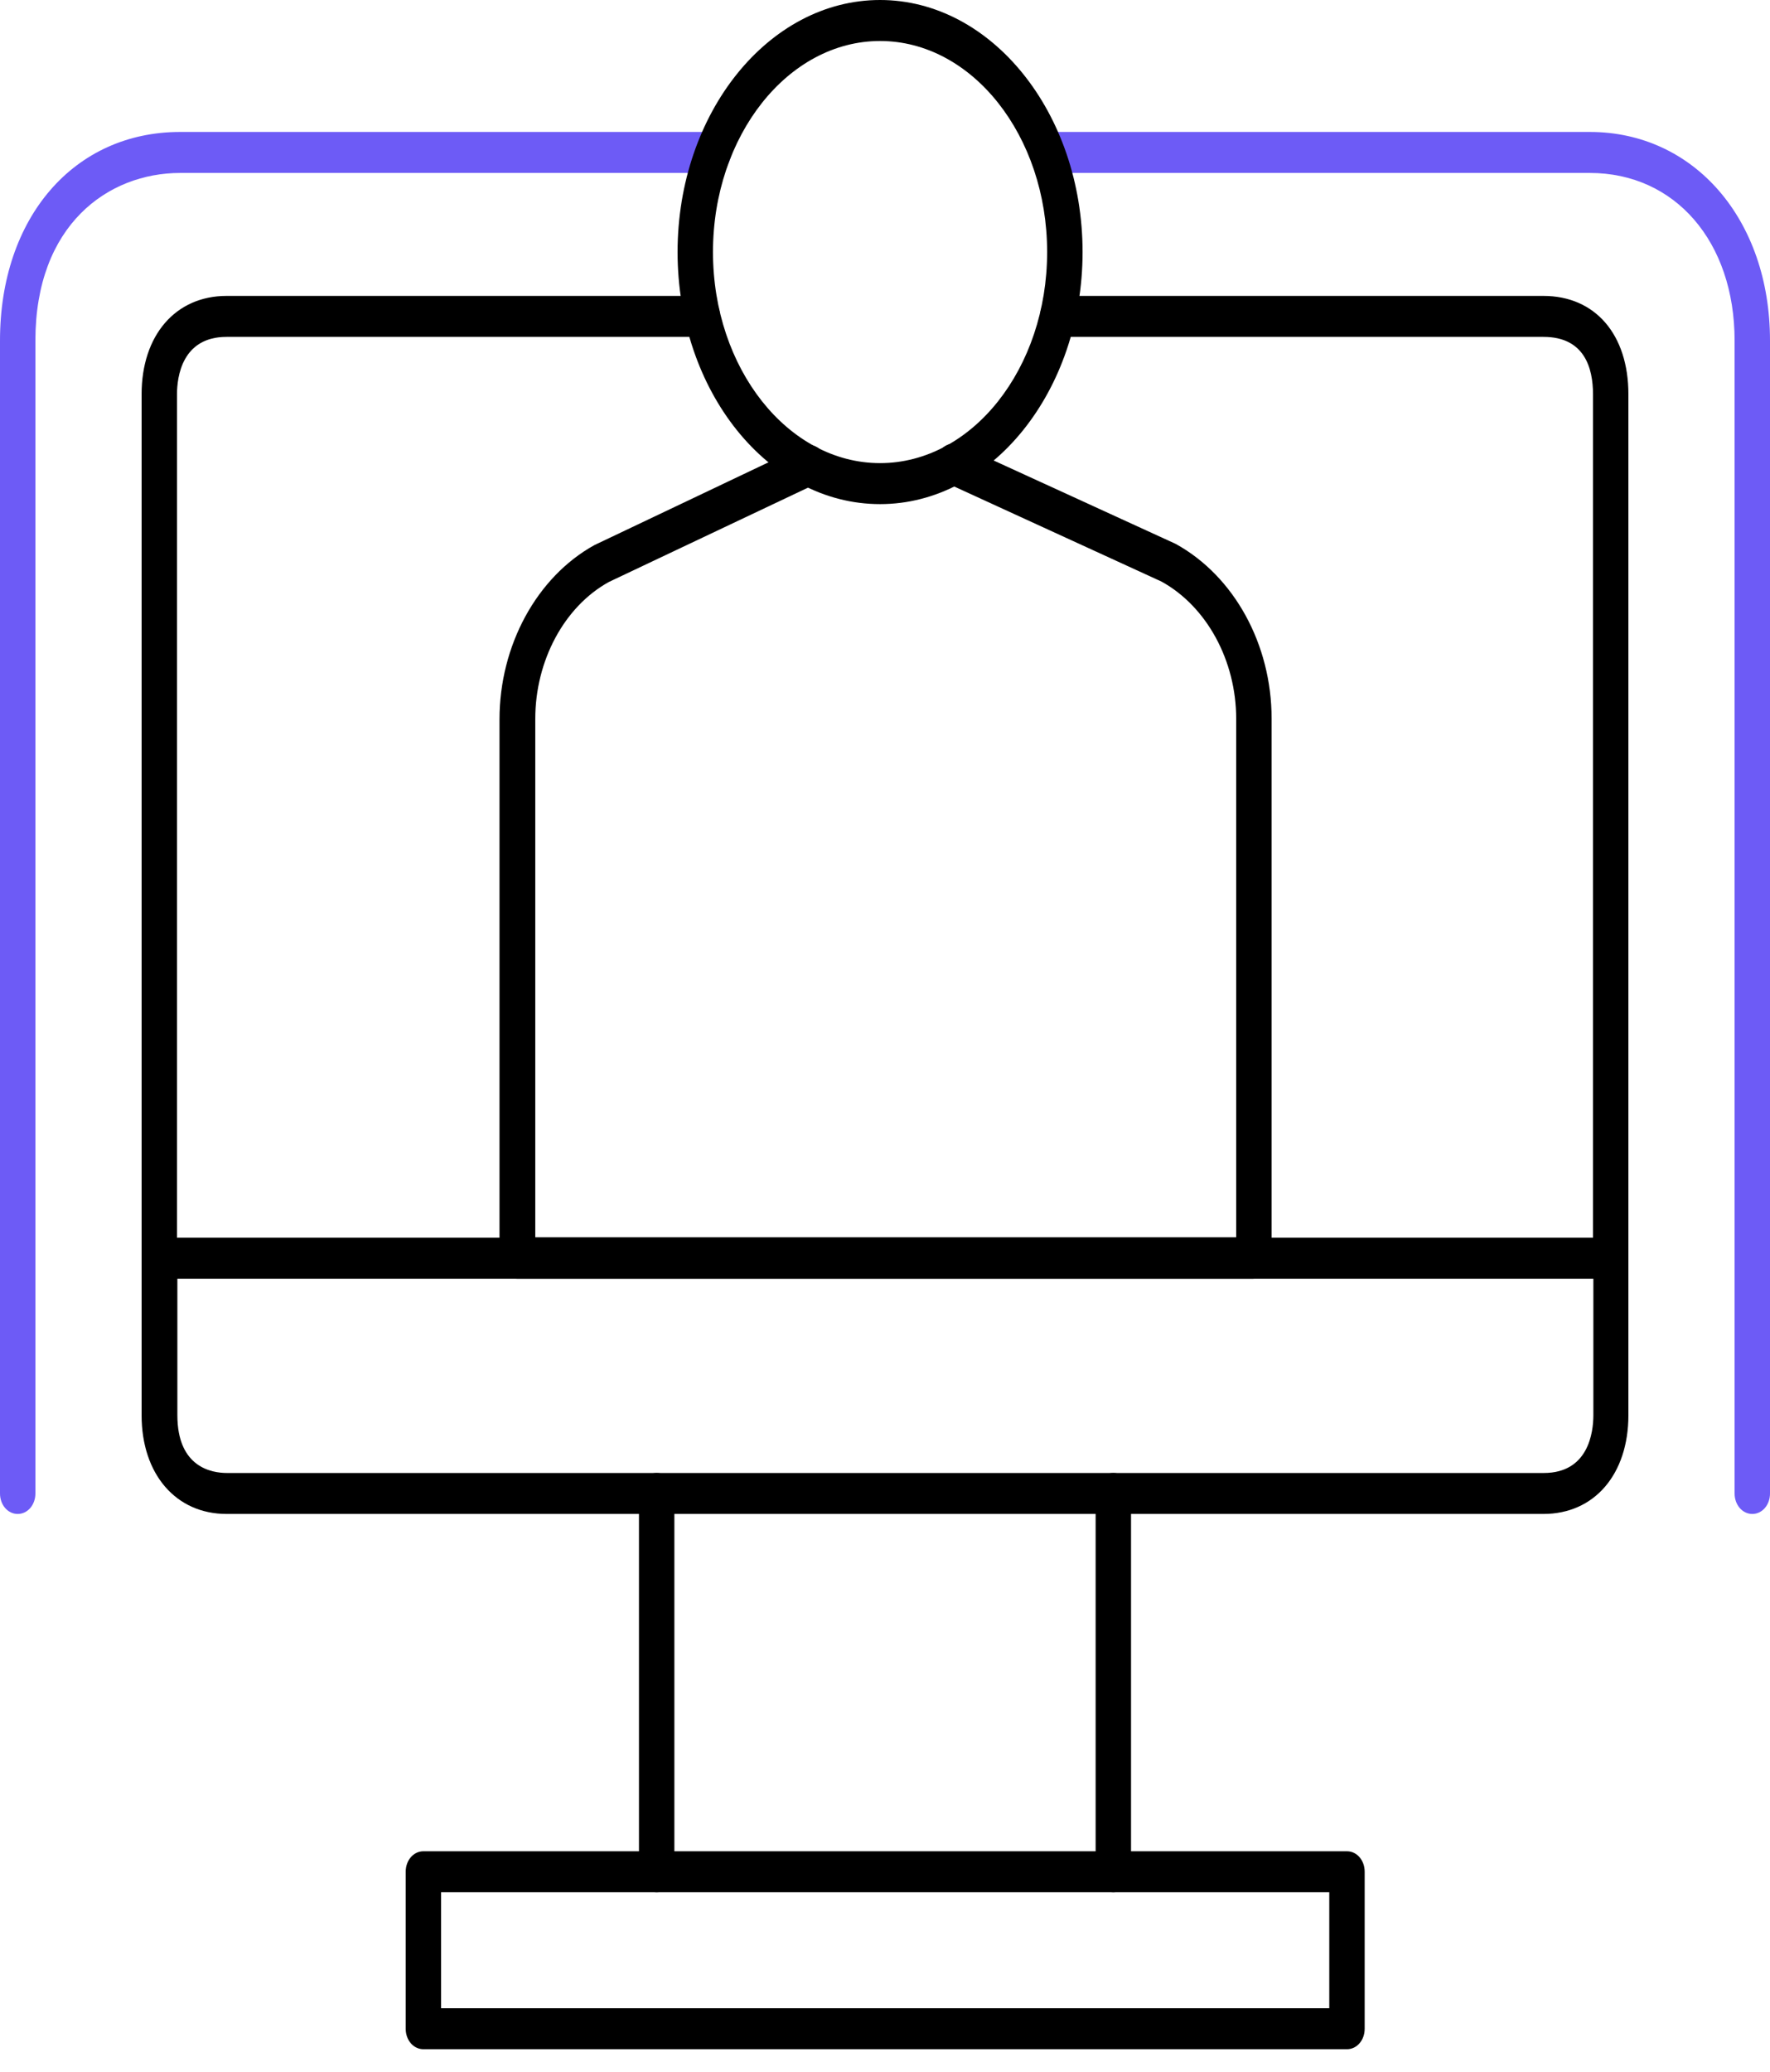 <?xml version="1.0" encoding="UTF-8"?>
<svg xmlns="http://www.w3.org/2000/svg" width="53" height="62" viewBox="0 0 53 62" fill="none">
  <path d="M52.47 45.309C52.173 45.309 51.94 45.039 51.94 44.696V10.193C51.94 7.237 50.159 5.176 47.605 5.176H31.546C31.249 5.176 31.016 4.906 31.016 4.563C31.016 4.219 31.249 3.949 31.546 3.949H47.605C50.732 3.949 53 6.574 53 10.193V44.696C53 45.039 52.767 45.309 52.47 45.309Z" fill="#6D5BF6"></path>
  <path d="M0.53 45.309C0.233 45.309 0 45.039 0 44.696V10.193C0 6.513 2.215 3.949 5.395 3.949H21.359C21.656 3.949 21.889 4.219 21.889 4.563C21.889 4.906 21.656 5.176 21.359 5.176H5.395C3.233 5.176 1.06 6.734 1.06 10.193V44.696C1.06 45.039 0.827 45.309 0.53 45.309Z" fill="#6D5BF6"></path>
  <path d="M4.77 38.269C4.473 38.269 4.24 37.999 4.24 37.656V11.8C4.24 10.033 5.258 8.856 6.784 8.856H21.031C21.327 8.856 21.561 9.126 21.561 9.469C21.561 9.812 21.327 10.082 21.031 10.082H6.784C5.449 10.082 5.3 11.284 5.3 11.8V37.656C5.3 37.999 5.067 38.269 4.77 38.269Z" fill="black"></path>
  <path d="M48.23 38.269C47.934 38.269 47.7 37.999 47.7 37.656V11.8C47.7 11.014 47.446 10.082 46.216 10.082H31.673C31.376 10.082 31.143 9.812 31.143 9.469C31.143 9.126 31.376 8.856 31.673 8.856H46.216C47.764 8.856 48.76 10.009 48.76 11.8V37.656C48.76 37.999 48.527 38.269 48.23 38.269Z" fill="black"></path>
  <path d="M46.227 45.309H6.784C5.268 45.309 4.24 44.12 4.24 42.353V37.656C4.24 37.312 4.473 37.042 4.77 37.042H48.23C48.527 37.042 48.76 37.312 48.76 37.656V42.353C48.76 44.12 47.743 45.309 46.216 45.309H46.227ZM5.311 38.269V42.353C5.311 43.923 6.35 44.083 6.795 44.083H46.227C47.562 44.083 47.711 42.869 47.711 42.353V38.269H5.3H5.311Z" fill="black"></path>
  <path d="M19.663 56.63C19.366 56.63 19.133 56.361 19.133 56.017V44.696C19.133 44.353 19.366 44.083 19.663 44.083C19.96 44.083 20.193 44.353 20.193 44.696V56.017C20.193 56.361 19.96 56.63 19.663 56.63Z" fill="black"></path>
  <path d="M33.337 56.63C33.04 56.63 32.807 56.361 32.807 56.017V44.696C32.807 44.353 33.04 44.083 33.337 44.083C33.634 44.083 33.867 44.353 33.867 44.696V56.017C33.867 56.361 33.634 56.63 33.337 56.63Z" fill="black"></path>
  <path d="M40.333 61.328H12.678C12.381 61.328 12.148 61.059 12.148 60.715V56.017C12.148 55.674 12.381 55.404 12.678 55.404H40.333C40.63 55.404 40.863 55.674 40.863 56.017V60.715C40.863 61.059 40.63 61.328 40.333 61.328ZM13.208 60.102H39.803V56.631H13.208V60.102Z" fill="black"></path>
  <path d="M37.535 38.269H15.487C15.19 38.269 14.957 37.999 14.957 37.656V21.526C14.957 19.319 16.07 17.27 17.798 16.314L24.02 13.357C24.285 13.235 24.603 13.382 24.709 13.689C24.815 14.008 24.688 14.363 24.423 14.486L18.232 17.417C16.897 18.153 16.028 19.772 16.028 21.514V37.03H37.016V21.514C37.016 19.772 36.136 18.153 34.779 17.405L28.355 14.461C28.08 14.339 27.953 13.983 28.059 13.664C28.165 13.345 28.472 13.198 28.748 13.321L35.203 16.277C36.963 17.246 38.076 19.294 38.076 21.502V37.631C38.076 37.975 37.842 38.245 37.546 38.245L37.535 38.269Z" fill="black"></path>
  <path d="M26.352 15.087C23.003 15.087 20.289 11.701 20.289 7.543C20.289 3.385 23.013 0 26.352 0C29.691 0 32.416 3.385 32.416 7.543C32.416 11.701 29.691 15.087 26.352 15.087ZM26.352 1.227C23.596 1.227 21.349 4.06 21.349 7.543C21.349 11.027 23.596 13.86 26.352 13.86C29.108 13.86 31.355 11.027 31.355 7.543C31.355 4.06 29.108 1.227 26.352 1.227Z" fill="black"></path>
</svg>
